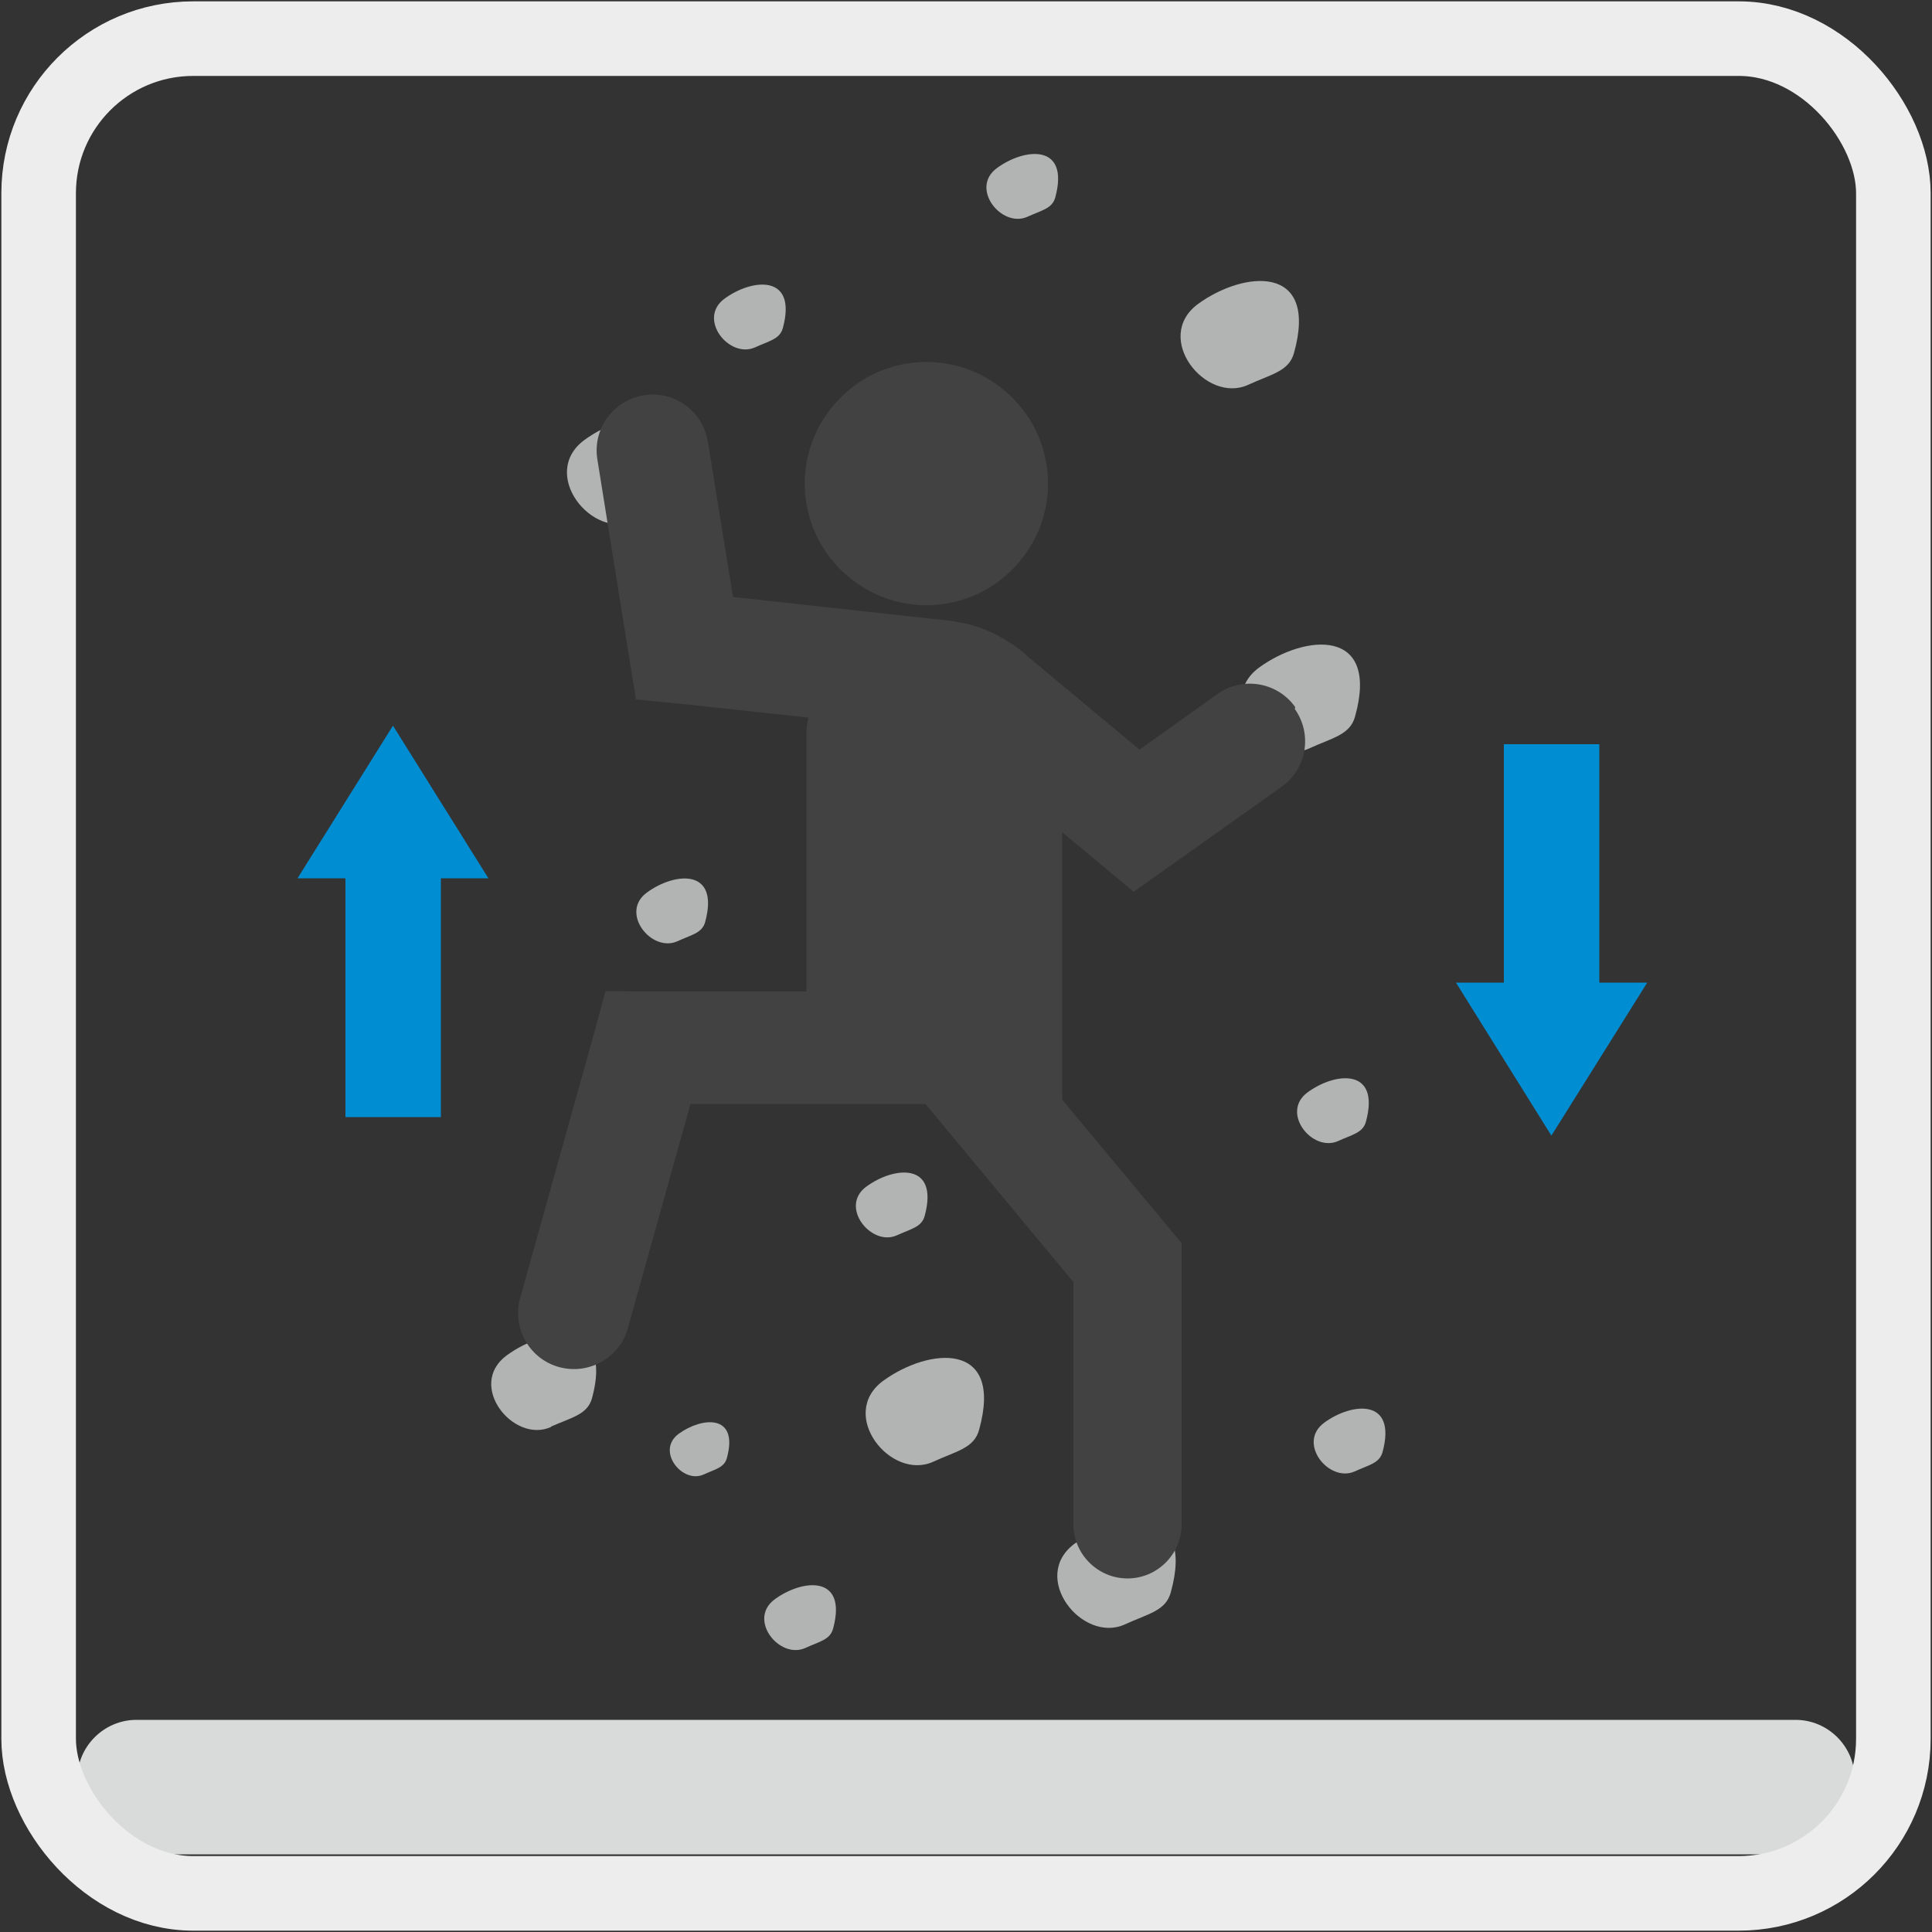 <?xml version="1.0" encoding="UTF-8"?>
<svg xmlns="http://www.w3.org/2000/svg" viewBox="0 0 50 50">
  <rect x="0" y="0" width="50" height="50" fill="#333333" stroke="none"/>
  <g id="Layer_1" data-name="Layer 1">
    <g>
      <path d="M3.53,44.51h42.94c.84,0,1.53.69,1.53,1.53v.42c0,.84-.69,1.53-1.53,1.53H3.53c-.84,0-1.53-.69-1.53-1.53v-.42c0-.84.69-1.53,1.53-1.53" style="fill: #d9dada; fill-rule: evenodd;"/>
      <polygon points="11.41 28.91 11.41 22.73 12.64 22.73 10.17 18.78 7.7 22.73 8.94 22.73 8.94 28.91 11.41 28.91" style="fill: #008dd2; fill-rule: evenodd;"/>
      <polygon points="41.39 19.26 41.39 25.43 42.63 25.43 40.15 29.39 37.68 25.43 38.92 25.43 38.92 19.26 41.39 19.26" style="fill: #008dd2; fill-rule: evenodd;"/>
      <path d="M29.11,42.04c-1.1.5-2.47-1.22-1.3-2.09,1.19-.87,3.13-1.05,2.49,1.26-.13.48-.58.55-1.19.83" style="fill: #b2b3b3; fill-rule: evenodd;"/>
      <path d="M33.88,19.37c-1.1.5-2.47-1.22-1.3-2.09,1.19-.87,3.13-1.05,2.49,1.26-.13.48-.58.55-1.19.83" style="fill: #b2b3b3; fill-rule: evenodd;"/>
      <path d="M16.42,13.48c-1.1.5-2.47-1.22-1.3-2.09,1.19-.87,3.13-1.05,2.49,1.26-.13.48-.58.55-1.19.83" style="fill: #b2b3b3; fill-rule: evenodd;"/>
      <path d="M14.26,36.93c-.97.44-2.19-1.08-1.15-1.85,1.05-.77,2.77-.93,2.21,1.11-.12.42-.52.49-1.06.73" style="fill: #b2b3b3; fill-rule: evenodd;"/>
      <path d="M32.3,9.96c-1.1.5-2.47-1.22-1.3-2.09,1.19-.87,3.13-1.05,2.49,1.26-.13.48-.58.55-1.19.83" style="fill: #b2b3b3; fill-rule: evenodd;"/>
      <path d="M24.15,37.83c-1.1.5-2.47-1.22-1.3-2.09,1.19-.87,3.13-1.05,2.49,1.26-.13.48-.58.55-1.19.83" style="fill: #b2b3b3; fill-rule: evenodd;"/>
      <path d="M34.63,29.53c-.67.3-1.5-.74-.79-1.26.72-.53,1.89-.64,1.51.76-.08.29-.35.33-.72.5" style="fill: #b2b3b3; fill-rule: evenodd;"/>
      <path d="M26.59,5.61c-.67.3-1.5-.74-.79-1.26.72-.53,1.89-.64,1.51.76-.08.29-.35.33-.72.5" style="fill: #b2b3b3; fill-rule: evenodd;"/>
      <path d="M17.53,24.36c-.67.3-1.5-.74-.79-1.26.72-.53,1.89-.64,1.51.76-.08.29-.35.33-.72.5" style="fill: #b2b3b3; fill-rule: evenodd;"/>
      <path d="M19.54,8.99c-.67.3-1.5-.74-.79-1.26.72-.53,1.89-.64,1.51.76-.08.29-.35.33-.72.5" style="fill: #b2b3b3; fill-rule: evenodd;"/>
      <path d="M18.21,38.16c-.55.25-1.24-.61-.65-1.05.6-.44,1.57-.53,1.25.63-.07.24-.29.28-.6.42" style="fill: #b2b3b3; fill-rule: evenodd;"/>
      <path d="M35.06,38.08c-.67.3-1.5-.74-.79-1.26.72-.53,1.89-.64,1.51.76-.08.29-.35.33-.72.5" style="fill: #b2b3b3; fill-rule: evenodd;"/>
      <path d="M20.84,42.65c-.67.3-1.5-.74-.79-1.26.72-.53,1.89-.64,1.51.76-.08.29-.35.33-.72.5" style="fill: #b2b3b3; fill-rule: evenodd;"/>
      <path d="M23.21,31.97c-.66.3-1.5-.74-.79-1.26.72-.53,1.89-.64,1.51.76-.08.29-.35.33-.72.5" style="fill: #b2b3b3; fill-rule: evenodd;"/>
      <g>
        <path d="M26.37,14.55c1.13-1.32.97-3.31-.36-4.43-1.32-1.13-3.31-.97-4.43.36-1.13,1.32-.97,3.31.36,4.43,1.32,1.13,3.31.97,4.43-.36Z" style="fill: #434242;"/>
        <path d="M33.52,18.3c-.46-.65-1.36-.8-2.01-.34l-2.02,1.44-2.87-2.39c-.11-.11-.23-.2-.36-.3l-.04-.03s-.01,0-.02,0c-.41-.29-.89-.5-1.42-.58-.05-.01-.1-.03-.15-.03l-5.66-.62-.65-4.02c-.13-.79-.87-1.33-1.66-1.2-.79.13-1.33.87-1.2,1.66l.82,5.11.18,1.1,1.11.11,3.35.36c-.03.15-.05.3-.05.46v6.63h-4.08s-1.12-.01-1.12-.01l-.29,1.07-1.92,6.88c-.21.77.24,1.57,1.01,1.78.77.21,1.57-.24,1.78-1.01l1.62-5.8h4.44s1.64,0,1.64,0l3.83,4.61v6.27c0,.77.63,1.4,1.4,1.4s1.4-.63,1.4-1.4v-7.29h-.01l-3.08-3.7v-6.92l1,.83.85.71.9-.64,2.93-2.08c.65-.46.8-1.36.34-2.01Z" style="fill: #434242;"/>
      </g>
    </g>
  </g>
  <g id="frames">
    <rect x="1" y="1" width="48" height="48" rx="4" ry="4" style="fill: none; stroke: #ededed; stroke-miterlimit: 10; stroke-width: 1.93px;"/>
  </g>
</svg>
